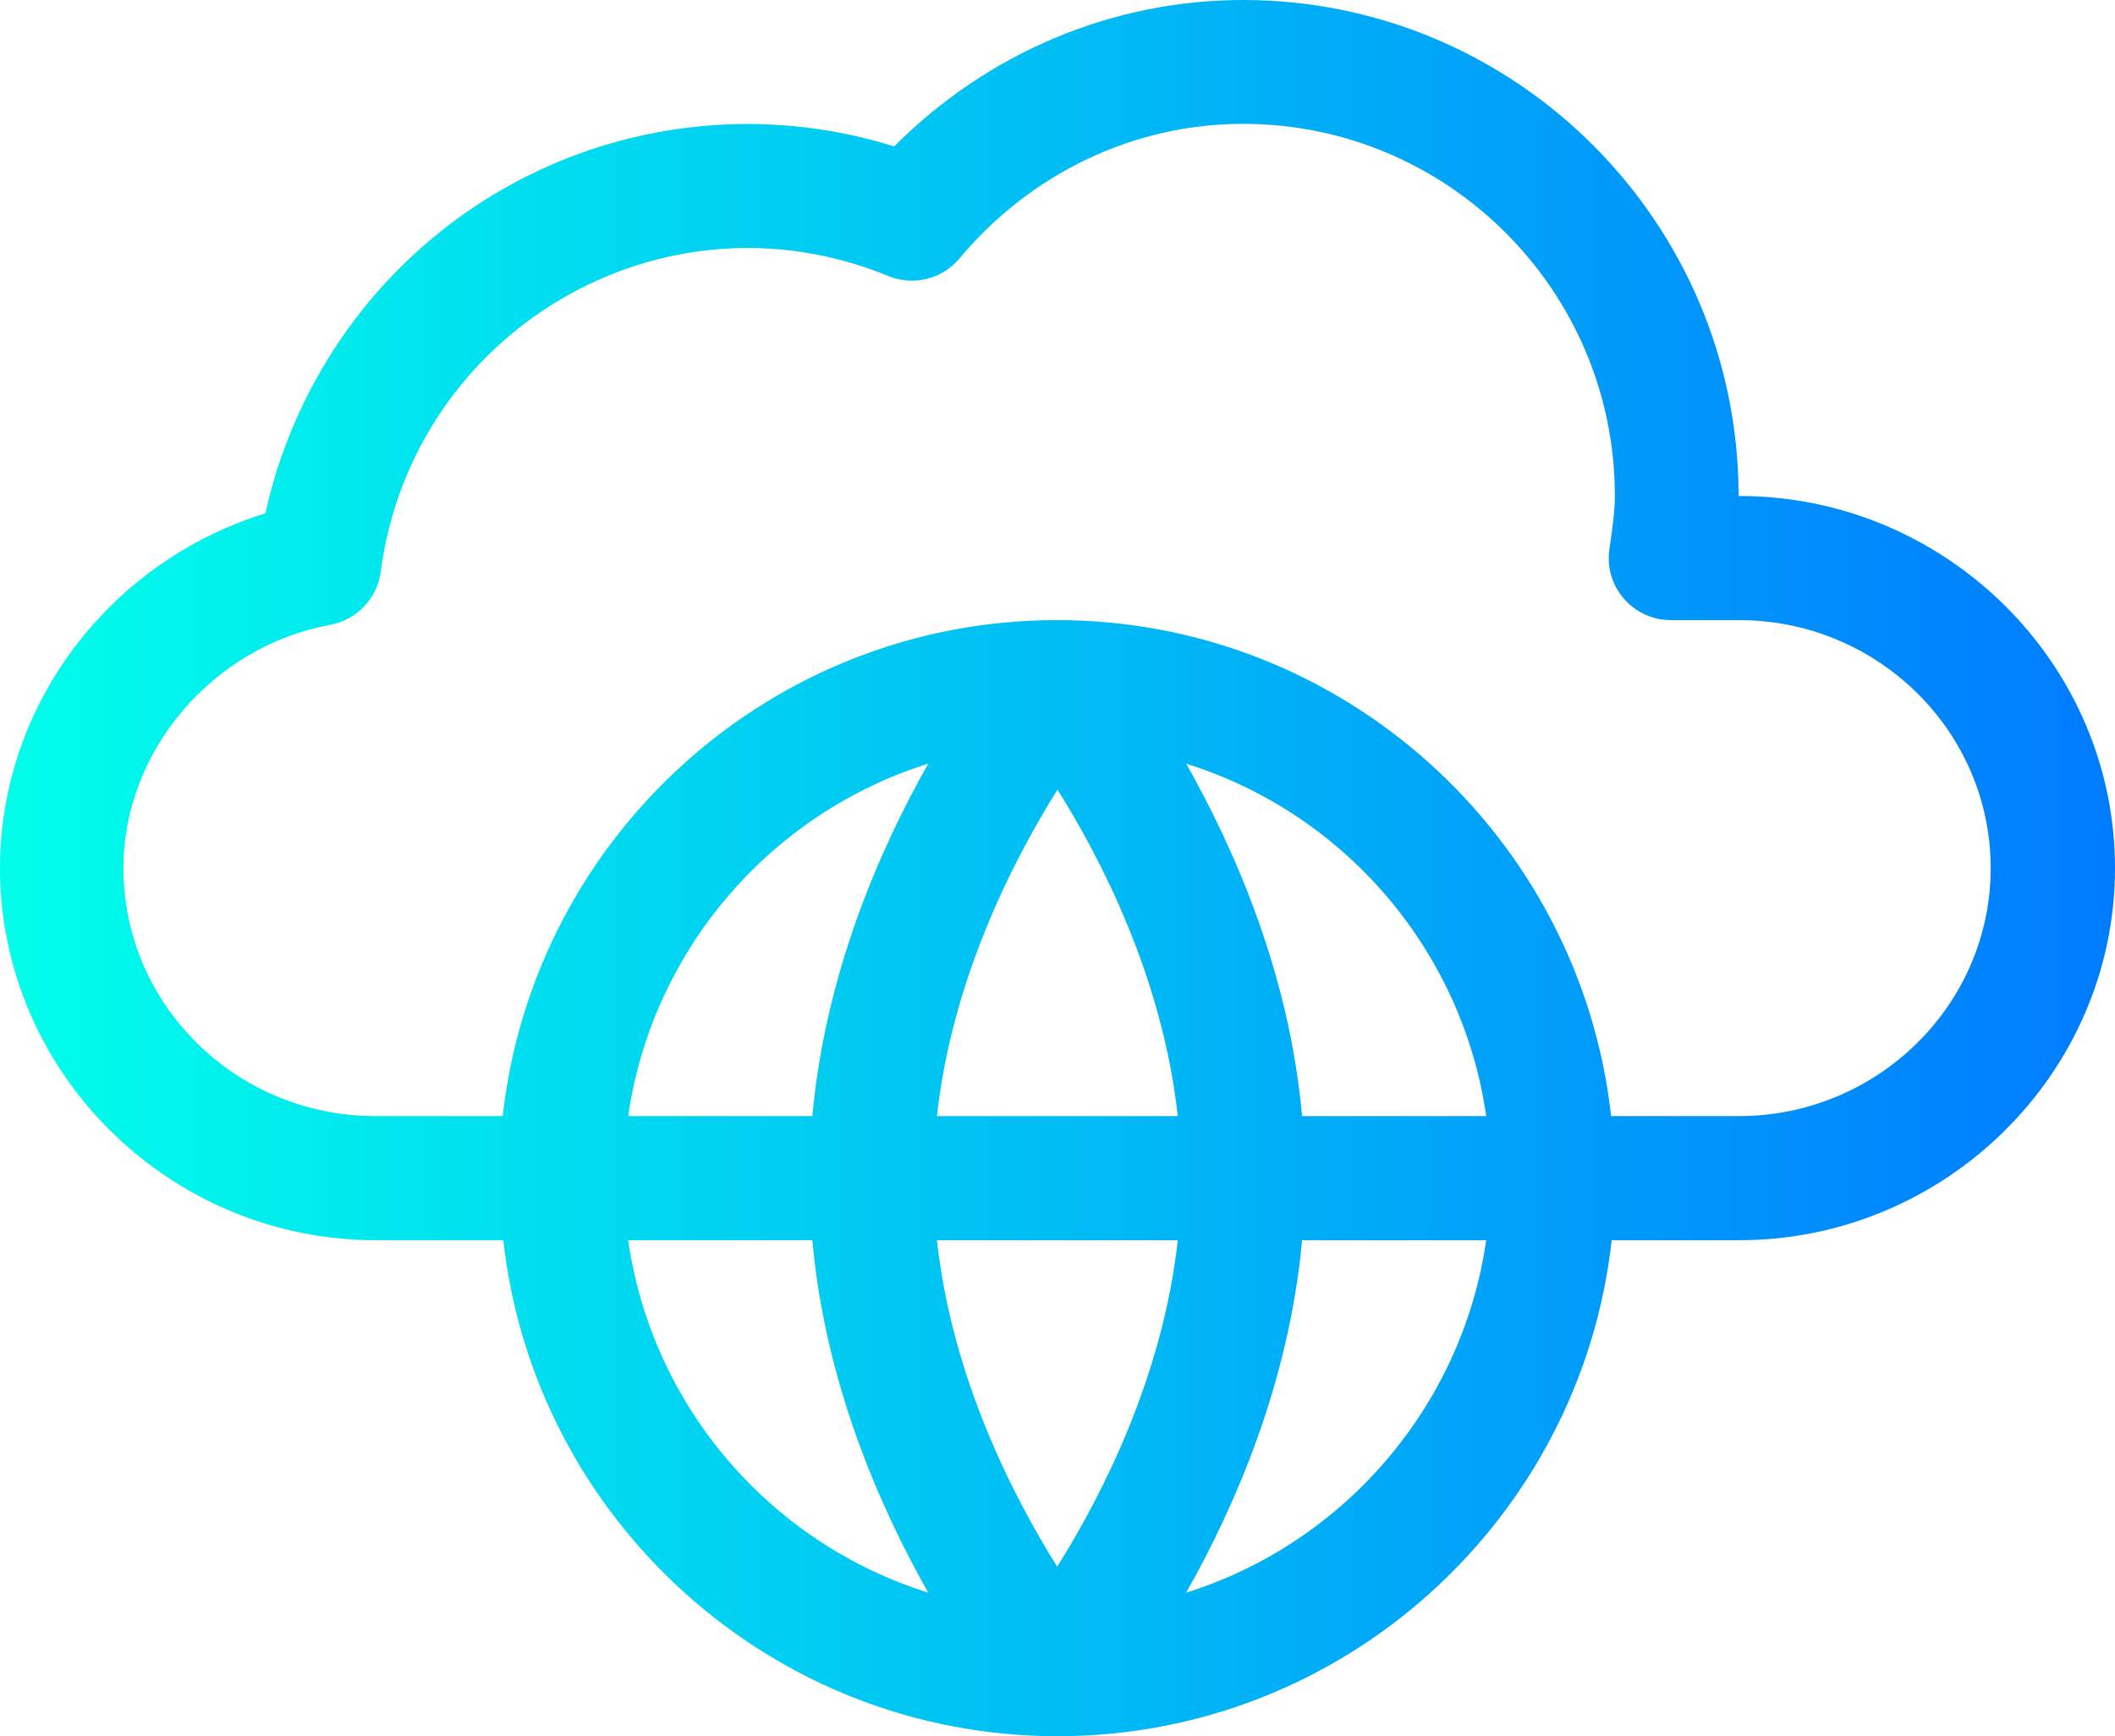 <svg xmlns="http://www.w3.org/2000/svg" width="67" height="55" viewBox="0 0 67 55" fill="none"><path d="M55.076 15.712C55.076 7.049 48.034 0 39.379 0C35.231 0 31.275 1.677 28.326 4.638C23.106 3.007 17.4 4.226 13.307 7.883C10.825 10.092 9.121 13.035 8.407 16.262C3.508 17.774 0 22.293 0 27.5C0 33.981 5.367 39.288 11.905 39.288H15.944C16.924 48.116 24.424 55 33.5 55C42.576 55 50.076 48.116 51.056 39.288H55.095C61.624 39.288 67 33.99 67 27.5C67 21.01 61.633 15.712 55.095 15.712H55.076ZM19.9 39.288H25.734C26.137 43.798 27.868 47.74 29.406 50.453C24.424 48.895 20.66 44.578 19.9 39.288ZM25.734 35.356H19.9C20.66 30.076 24.434 25.749 29.406 24.191C27.868 26.904 26.146 30.837 25.734 35.356ZM33.491 49.628C32.09 47.401 30.157 43.633 29.681 39.288H37.31C36.834 43.624 34.892 47.401 33.491 49.628ZM29.681 35.356C30.157 31.02 32.099 27.243 33.5 25.016C34.901 27.243 36.834 31.011 37.31 35.356H29.681ZM37.575 50.453C39.114 47.74 40.836 43.807 41.248 39.288H47.081C46.321 44.568 42.548 48.895 37.575 50.453ZM41.248 35.356C40.845 30.846 39.114 26.904 37.575 24.191C42.557 25.749 46.321 30.067 47.081 35.356H41.248ZM55.076 35.356H51.038C50.058 26.528 42.557 19.644 33.482 19.644C24.406 19.644 16.906 26.528 15.926 35.356H11.887C7.482 35.356 3.91 31.827 3.91 27.5C3.91 23.797 6.731 20.478 10.468 19.791C11.301 19.635 11.951 18.957 12.061 18.113C13.059 10.514 20.953 5.793 28.143 8.745C28.93 9.066 29.846 8.846 30.395 8.186C32.667 5.473 35.936 3.923 39.379 3.923C45.873 3.923 51.157 9.213 51.157 15.712C51.157 16.234 51.065 16.83 50.983 17.398C50.809 18.581 51.734 19.644 52.924 19.644H55.085C59.49 19.644 63.062 23.173 63.062 27.5C63.062 31.827 59.481 35.356 55.085 35.356H55.076Z" fill="url(#paint0_linear_273_1545)"/><defs><linearGradient id="paint0_linear_273_1545" x1="0" y1="27.5" x2="67" y2="27.5" gradientUnits="userSpaceOnUse"><stop stop-color="#00FFEA"/><stop offset="1" stop-color="#007BFF"/></linearGradient></defs></svg>